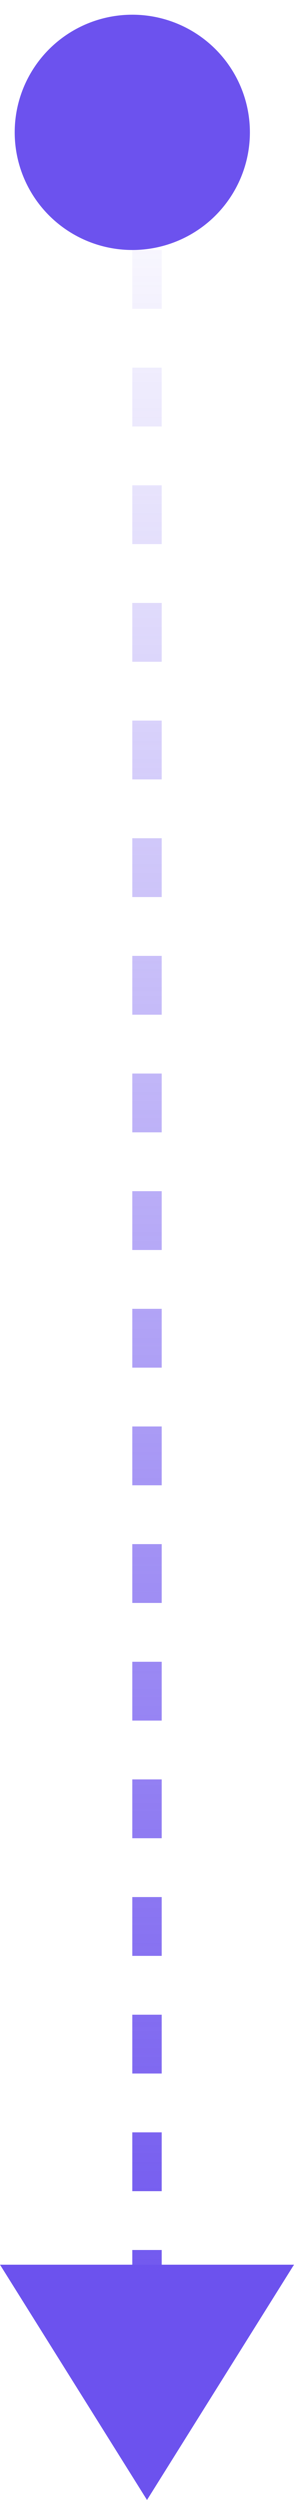 <svg xmlns="http://www.w3.org/2000/svg" width="10" height="85" viewBox="0 0 10 85" fill="none"><line x1="5" x2="5" y1="4.5" y2="80.5" stroke="url(#paint0_linear_422_24)" stroke-dasharray="2 2"></line><circle cx="4.5" cy="4.5" r="4" transform="rotate(90 4.5 4.5)" fill="#6C52EE"></circle><path d="M5 85L10 77L-6.03983e-07 77L5 85Z" fill="#6C52EE"></path><defs><linearGradient id="paint0_linear_422_24" x1="3.499" y1="80.5" x2="3.499" y2="4.5" gradientUnits="userSpaceOnUse"><stop stop-color="#6C52EE"></stop><stop offset="1" stop-color="#6C52EE" stop-opacity="0"></stop></linearGradient></defs></svg>